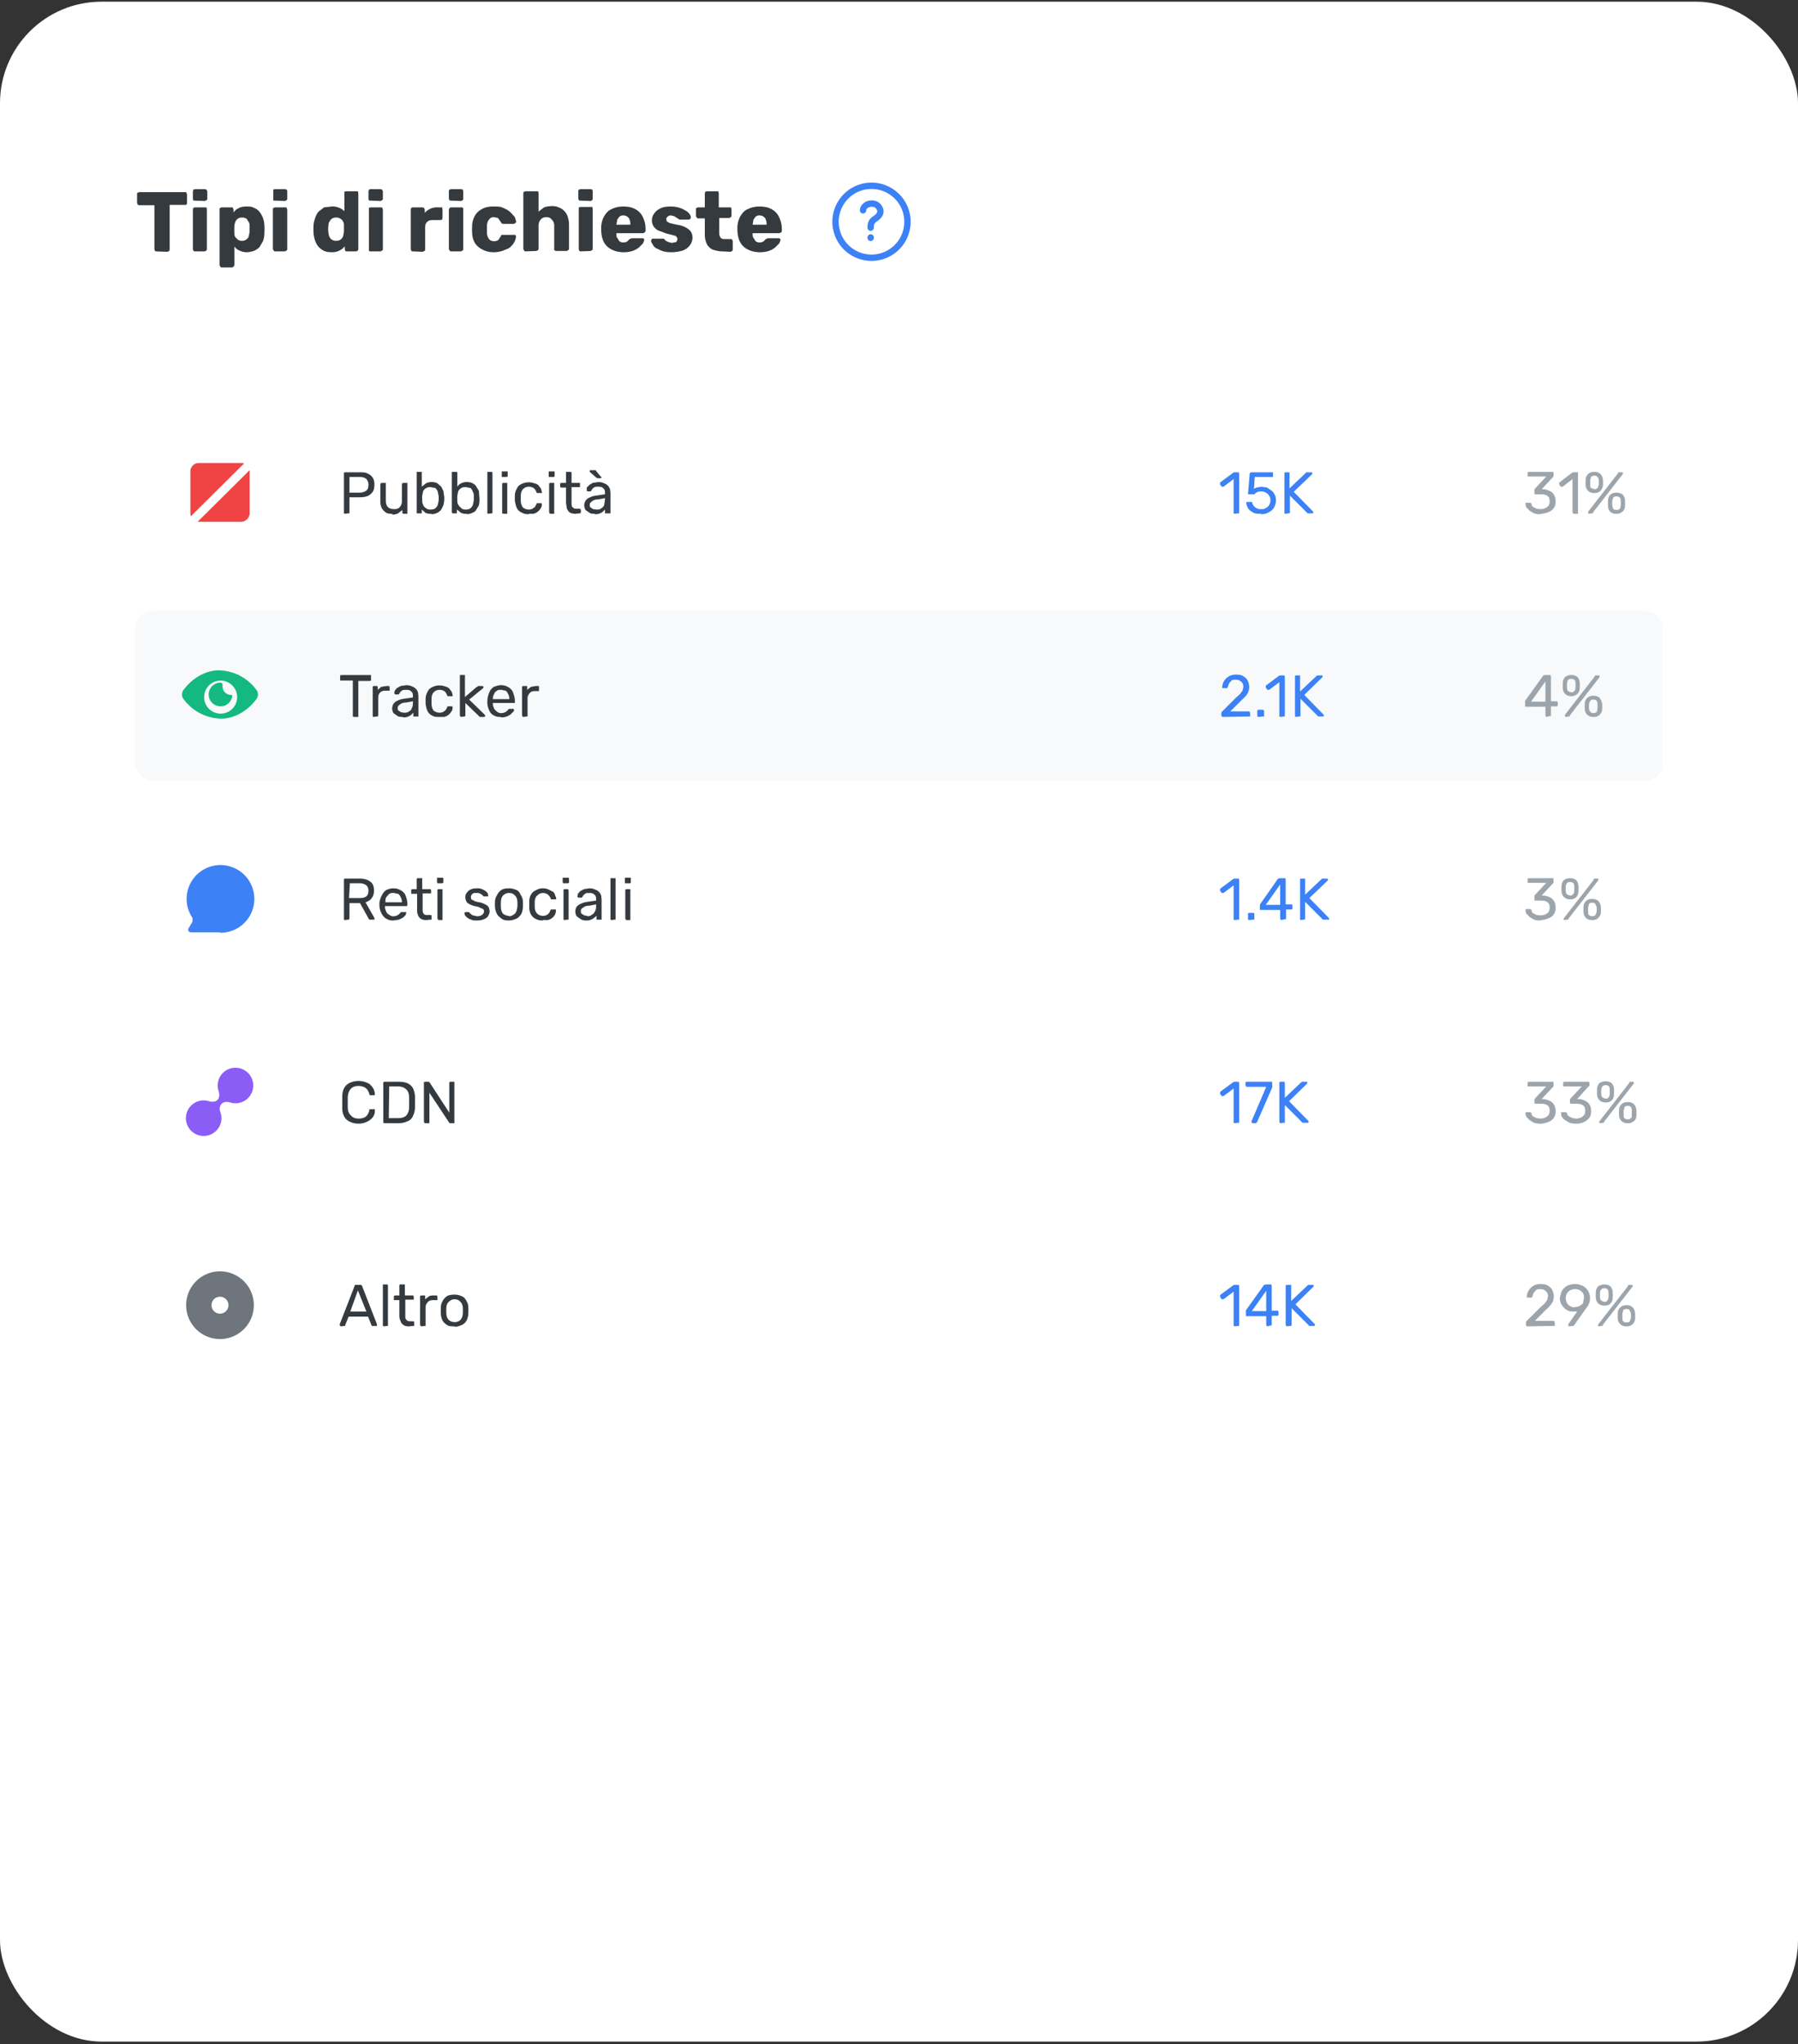 <svg xmlns="http://www.w3.org/2000/svg" width="425" height="483" fill="none"><rect width="100%" height="100%" fill="#333333" stroke="none"/><rect width="425" height="482" y=".4" fill="#fff" rx="24"/><path fill="#353a3f" d="M37 59.4c-.2 0-.3 0-.4-.2l-.1-.3V48.5h-3.6l-.3-.1-.2-.4v-2.1c0-.2 0-.3.2-.4l.3-.1H44l.2.5v2c0 .2 0 .3-.2.5h-3.9V59l-.1.3-.4.2zm9 0s-.2 0-.3-.2l-.1-.3v-9.4l.1-.4.4-.1H48.8l.1.5v9.4l-.1.3-.4.2zm0-12h-.3l-.1-.4v-1.8l.1-.4.4-.1h2.3l.4.1.2.4V47c0 .1 0 .2-.2.3l-.4.2zm6.4 15.8c-.1 0-.3 0-.3-.2l-.2-.3V49.5c0-.2 0-.3.2-.4l.3-.1H55l.2.5v.7c.3-.4.7-.8 1.2-1 .5-.3 1.1-.4 1.9-.4.6 0 1.2 0 1.7.3.5.2 1 .5 1.3.9a5.5 5.5 0 0 1 1.2 3.4 15 15 0 0 1 0 1.5c0 .7-.1 1.4-.3 2l-.8 1.4c-.3.4-.8.7-1.4 1-.5.1-1 .3-1.7.3a4 4 0 0 1-1.7-.4c-.5-.2-1-.6-1.2-1v4.5l-.2.3-.3.2zm4.8-6.3c.4 0 .8-.1 1-.3.3-.2.5-.4.6-.8l.2-1v-1.3c0-.4 0-.7-.2-1l-.5-.8c-.3-.2-.7-.3-1.1-.3-.4 0-.8.1-1 .3-.3.2-.5.5-.6.8a3 3 0 0 0-.2 1 14 14 0 0 0 0 1.5c0 .3 0 .6.2 1l.6.6c.2.2.6.3 1 .3zm7.8 2.5c-.1 0-.2 0-.3-.2l-.2-.3v-9.4c0-.2 0-.3.2-.4l.3-.1H67.7l.2.5v9.4c0 .1 0 .2-.2.3l-.3.2zm0-12h-.4v-2.6l.4-.1h2.4l.3.1c.2.1.2.2.2.4V47c0 .1 0 .2-.2.3l-.3.2zm13.4 12.2c-.7 0-1.3-.1-1.8-.3-.5-.3-1-.6-1.3-1-.4-.4-.6-.9-.8-1.4a7 7 0 0 1-.4-2 14.3 14.3 0 0 1 0-1.4c0-.8.2-1.4.4-2 .2-.6.4-1 .8-1.5l1.3-1 1.8-.2a4 4 0 0 1 3 1.1V45.3l.4-.1h2.8l.1.5v13.2l-.1.3-.4.2H82c-.2 0-.3 0-.4-.2l-.1-.3v-.7a3.8 3.8 0 0 1-3.1 1.4zm1-2.7c.5 0 .9-.1 1.1-.3.3-.2.5-.5.6-.8l.2-1v-1.5c0-.3 0-.6-.2-.9-.1-.3-.3-.5-.6-.7-.3-.2-.6-.3-1-.3-.5 0-.8.1-1.1.3-.3.2-.4.5-.6.8s-.1.6-.2 1a6.4 6.4 0 0 0 .2 2.3c.2.4.3.6.6.8.3.2.6.3 1 .3zm8.2 2.5c-.1 0-.3 0-.4-.2V49.1l.4-.1H90.3l.2.5v9.4c0 .1 0 .2-.2.3l-.3.2zm0-12h-.4l-.1-.4v-1.8l.1-.4.4-.1H90l.3.1.2.4V47c0 .1 0 .2-.2.3l-.3.2zm10 12c-.2 0-.3 0-.4-.2l-.1-.3v-9.4l.1-.4.4-.1h2.3l.3.1.2.4v.8a3.8 3.8 0 0 1 3-1.3H104.5l.1.5v2l-.1.4-.4.1h-2c-.5 0-.9.2-1.2.5-.3.3-.4.7-.4 1.2V59c0 .1 0 .2-.2.3l-.4.2zm9 0c-.1 0-.2 0-.3-.2l-.2-.3v-9.4l.2-.4.3-.1H109.3c.2.2.2.3.2.5v9.4c0 .1 0 .2-.2.3l-.3.2zm0-12h-.3l-.2-.4v-1.8c0-.2 0-.3.2-.4l.3-.1h2.4l.4.1.1.4V47l-.1.3-.4.2zm10.1 12.2c-1 0-1.8-.2-2.6-.6s-1.4-.9-1.8-1.5a5 5 0 0 1-.7-2.5 12.7 12.7 0 0 1 0-1.6c0-1 .3-1.8.7-2.5.4-.7 1-1.2 1.8-1.6.8-.4 1.6-.5 2.6-.5s1.7 0 2.4.4a5 5 0 0 1 1.6 1l1 1.1.3 1c0 .2 0 .3-.2.4l-.3.2h-2.6l-.3-.1-.2-.3-.7-1-1-.2c-.4 0-.9.2-1.1.6-.3.3-.5.8-.5 1.6v1.4c0 .7.2 1.2.5 1.6.2.3.7.5 1.2.5.4 0 .7-.1 1-.3l.6-.9c0-.1 0-.2.2-.3H121.8l.2.4-.2.8a4.2 4.2 0 0 1-1.6 2l-1.5.6a7 7 0 0 1-2 .3zm7.5-.2c-.1 0-.2 0-.3-.2l-.2-.3V45.7c0-.2 0-.3.2-.4l.3-.1h3l.1.5V50l1.3-1c.6-.2 1.2-.3 1.9-.3a4 4 0 0 1 2 .5c.6.3 1.1.8 1.5 1.5.3.7.5 1.5.5 2.5v5.6c0 .1 0 .2-.2.3l-.3.2h-2.6l-.4-.2v-5.8c0-.6-.2-1.1-.6-1.4-.2-.4-.7-.6-1.3-.6-.5 0-1 .2-1.3.6-.3.3-.5.8-.5 1.4v5.5l-.1.3-.4.2zm13 0s-.2 0-.3-.2l-.1-.3V49l.5-.1H140l.1.5v9.4l-.1.3-.4.2zm0-12h-.3l-.2-.4v-1.8c0-.2 0-.3.2-.4l.3-.1h2.4l.4.1.1.4V47l-.1.3-.4.2zm10.2 12.2c-1.6 0-2.9-.5-3.8-1.3-1-.9-1.4-2.1-1.5-3.8v-.7c0-1 .3-2 .7-2.7.5-.8 1-1.4 1.8-1.7.8-.4 1.7-.6 2.7-.6 1.2 0 2.2.2 3 .7.7.4 1.3 1 1.7 1.9s.6 1.7.6 2.7v.5l-.2.3-.3.2h-6.4v.1c0 .4 0 .8.2 1l.5.8c.3.2.6.3 1 .3l.6-.1a2.1 2.1 0 0 0 .7-.6l.3-.2.4-.1h2.5l.3.1.1.3-.3.8-1 1c-.4.3-.9.6-1.5.8s-1.3.3-2.1.3zm-1.7-6.5h3.3c0-.5 0-.8-.2-1.2 0-.3-.3-.5-.5-.7-.3-.2-.6-.3-1-.3s-.6.1-.9.3l-.5.7-.2 1.2zm13 6.5c-.9 0-1.6-.1-2.2-.3l-1.5-.7c-.4-.3-.6-.6-.8-1-.2-.2-.3-.5-.3-.7l.1-.3c.1-.2.2-.2.4-.2H156.9l.5.5.6.3.8.2 1-.2c.2-.2.3-.4.3-.7 0-.2 0-.4-.2-.5 0-.2-.3-.3-.7-.4l-1.6-.4-1.9-.7c-.5-.2-.9-.6-1.2-1a2.7 2.7 0 0 1 .1-3c.4-.6.9-1 1.6-1.3.6-.3 1.4-.4 2.4-.4a6.4 6.4 0 0 1 3.5 1c.4.2.7.5.9.8.2.3.3.5.3.8l-.1.3-.4.2h-2.2l-.1-.1-.5-.3-.6-.4-.8-.2c-.3 0-.6.1-.8.3s-.3.3-.3.6l.1.5.7.4 1.7.4a6 6 0 0 1 2.2.7c.5.3 1 .7 1.2 1.1a2.9 2.9 0 0 1-.3 3c-.4.6-1 1-1.7 1.3-.7.2-1.6.4-2.7.4zm12-.2c-.8 0-1.5-.2-2.2-.4a3 3 0 0 1-1.4-1.3c-.3-.6-.5-1.4-.5-2.3v-3.8H165c-.1 0-.2 0-.3-.2l-.2-.3v-1.6c0-.2 0-.3.2-.4l.3-.1h1.6v-3.3l.1-.4.4-.1H169.8l.1.5V49h2.9l.1.5V51l-.1.3-.4.2H170V55c0 .5.1.8.3 1.1.2.3.5.4.9.4h1.5c.2 0 .3 0 .4.2l.1.3V59l-.1.3-.4.2zm8.9.2c-1.6 0-2.9-.5-3.8-1.3-1-.9-1.4-2.1-1.5-3.8v-.7c0-1 .3-2 .7-2.7.5-.8 1-1.4 1.8-1.7.8-.4 1.7-.6 2.7-.6 1.2 0 2.2.2 3 .7.7.4 1.3 1 1.7 1.9s.6 1.7.6 2.7v.5c0 .1 0 .2-.2.3l-.3.2h-6.4v.1c0 .4 0 .8.2 1l.5.8c.3.2.6.3 1 .3l.6-.1a2.1 2.1 0 0 0 .7-.6l.3-.2.4-.1h2.5l.3.1.1.3-.3.8-1 1c-.4.3-.9.6-1.5.8s-1.3.3-2.1.3zm-1.7-6.5h3.3c0-.5 0-.8-.2-1.2 0-.3-.3-.5-.5-.7-.3-.2-.6-.3-1-.3s-.6.1-.9.3l-.5.7-.2 1.2z"/><g stroke="#3c81f6" stroke-linecap="round" stroke-linejoin="round" stroke-width="1.5"><path d="M206 60.9a8.5 8.5 0 1 0 0-17 8.5 8.5 0 0 0 0 17z" clip-rule="evenodd"/><path d="M204 49.7c0-.9 1-1.6 2-1.6s1.6.4 2 1.3c.3.7 0 1.5-1 2.2-1 .6-1.2 1.2-1.2 2.2M205.8 56.2v-.1"/></g><path fill="#f04444" d="M57.7 109.5a2 2 0 0 0-.7-.1H47a2 2 0 0 0-2 2v10l.1.6zM46.7 123.3H57c1 0 2-.9 2-2v-10.2z"/><path fill="#353a3f" d="m81.5 121.4-.2-.1v-9.6l.2-.1h3.6c.7 0 1.3 0 1.8.3.5.2.9.5 1.2 1 .3.4.4 1 .4 1.6s-.1 1.3-.4 1.7-.7.8-1.2 1c-.5.2-1.1.3-1.8.3h-2.5v3.8h-.3zm1.1-5H85c.7 0 1.2-.2 1.6-.5s.5-.8.5-1.4c0-.5-.2-1-.5-1.3s-.9-.5-1.6-.5h-2.4zm10.1 5c-.6 0-1 0-1.5-.3-.4-.3-.7-.6-1-1.1a4 4 0 0 1-.3-1.7v-4l.1-.1.3-.1H91.2v4.2c0 1.4.7 2 2 2 .5 0 1-.1 1.3-.5.4-.4.5-.9.5-1.5v-4l.1-.1.3-.1H96.3V121.4H95.2l-.1-.3v-.6l-1 .8a3 3 0 0 1-1.4.3zm9.3 0a3 3 0 0 1-1.4-.2l-.9-.8V121.3h-1.2v-9.8h1.2v3.5l1-.8a3 3 0 0 1 1.3-.3c.6 0 1 .1 1.4.3l.9.8.5 1 .2 1.3a6.3 6.3 0 0 1-.2 2.1l-.5 1c-.3.4-.6.6-1 .8a3 3 0 0 1-1.3.3zm-.3-1c.5 0 1-.1 1.2-.3.3-.3.5-.5.6-.9l.2-1v-.9l-.2-1c-.1-.4-.3-.7-.6-1l-1.2-.2a1.8 1.8 0 0 0-1.7 1l-.2 1a9 9 0 0 0 0 1.1c0 .3 0 .7.2 1 .1.4.3.6.6.8.3.3.7.4 1.1.4zm8.7 1a3 3 0 0 1-1.4-.2l-1-.8V121.3H106.9l-.1-.3v-9.5h1.2l.1.2v3.3c.2-.3.5-.6.9-.8a3 3 0 0 1 1.4-.3c.5 0 1 .1 1.3.3.4.2.7.4.9.8l.6 1 .1 1.3a6.3 6.3 0 0 1-.1 2.1l-.6 1c-.2.4-.5.6-1 .8a3 3 0 0 1-1.2.3zm-.3-1c.5 0 .8-.1 1.1-.3.3-.3.5-.5.6-.9l.2-1v-.9c0-.4 0-.7-.2-1-.1-.4-.3-.7-.6-1l-1.1-.2a1.8 1.8 0 0 0-1.8 1l-.2 1a9.2 9.2 0 0 0 0 1.1c0 .3 0 .7.2 1 .2.4.4.6.7.8.2.3.6.4 1 .4zm5.3 1-.2-.1v-9.8H116.3l.1.2V121.3h-.3zm3.6 0-.3-.1v-7.1l.3-.1H119.9V121.4h-.3zm-.2-8.7h-.2v-1.3h1.4v1.2l-.3.1zm6.2 8.8c-.7 0-1.2-.1-1.7-.4-.5-.2-.9-.6-1.1-1-.3-.6-.4-1.2-.5-1.8v-1.1c0-.7.2-1.3.5-1.8.2-.5.6-.8 1-1a3.8 3.8 0 0 1 3.1-.2c.5.1.8.3 1 .5l.6.8.2.8v.2h-1.2l-.1-.2c-.2-.5-.4-.8-.7-1a2 2 0 0 0-1-.3c-.7 0-1.1.2-1.5.6-.3.3-.5.9-.5 1.6v1c0 .8.2 1.3.5 1.7.4.3.8.5 1.4.5.4 0 .8-.1 1-.3.4-.2.6-.5.8-1l.1-.2H128l.1.3a2 2 0 0 1-.5 1.2 2.7 2.7 0 0 1-1.5 1H125zm5.1-.1-.2-.1-.1-.3v-6.8l.3-.1H131V121.4h-.2zm-.1-8.7h-.3v-1.3h1.4v1.2l-.2.1zm6 8.7c-.5 0-1-.1-1.3-.3-.3-.2-.5-.5-.7-.9l-.2-1.3v-3.7h-1.3l-.1-.3v-.7l.3-.1h1.1v-2.6h1.2l.1.2v2.4h2v1h-2v3.7c0 .4 0 .8.2 1s.4.4.8.4h.9l.2.1.1.2v.5l-.1.3h-.2zm4.7 0c-.5 0-1 0-1.3-.2l-1-.7c-.2-.4-.3-.7-.3-1.1 0-.7.3-1.2.8-1.6.5-.3 1.2-.6 2-.7l2.1-.3v-.4c0-.5-.1-.8-.4-1-.2-.3-.6-.4-1.2-.4-.4 0-.8 0-1 .2-.3.2-.5.4-.6.7 0 0-.1.2-.3.2h-.6l-.2-.1v-.8l.6-.6.8-.5 1.3-.2c.6 0 1 .1 1.4.3a2.2 2.2 0 0 1 1.4 1.4l.1.9v4.8H143V120.4l-.5.5a2.8 2.8 0 0 1-2 .6zm.3-1c.3 0 .7 0 1-.2.3-.2.6-.4.8-.8l.2-1.3v-.4l-1.6.3c-.7 0-1.2.2-1.5.5-.3.2-.5.4-.5.8 0 .2 0 .5.2.6l.6.4.8.1zm.5-7.4a1 1 0 0 1-.3 0l-.2-.1-1.6-1.4v-.1c0-.2 0-.3.2-.3h1.2l.2.3 1 1.2.2.2c0 .1-.1.2-.3.2z"/><path fill="#3c81f6" d="m291.9 121.4-.3-.1v-8.1l-2.4 1.8h-.4l-.4-.5v-.5l3.1-2.3.2-.1H292.8l.1.3v9.4h-.3zm6.2 0c-.8 0-1.4 0-1.9-.3a3 3 0 0 1-1.2-1c-.2-.4-.4-.8-.4-1.3v-.2h1.3l.1.2c.1.4.3.7.5.9a2 2 0 0 0 1.6.6c.4 0 .7 0 1-.2.4-.2.7-.4.9-.8.2-.3.3-.7.3-1.1a2 2 0 0 0-1.1-1.8c-.3-.2-.7-.3-1.1-.3l-.8.1-.5.3-.3.3H295v-.2l.4-4.7.1-.2.3-.1h5.1v1.1h-4.3l-.2 2.8.6-.3 1.2-.2 1.3.2 1 .7c.4.2.6.6.8 1 .2.3.3.8.3 1.3 0 .7-.2 1.3-.5 1.8a3 3 0 0 1-1.3 1.1c-.5.3-1.1.4-1.8.4zm5.7 0-.2-.1v-9.6l.2-.1h1v3.8l3.8-3.6.2-.2h1.3l.1.2v.2l-4.4 4.2 4.6 4.7v.4h-1.3l-.2-.2-4-4v4l-.1.2h-.3z"/><path fill="#9ca4ac" d="M364.2 121.5a5 5 0 0 1-1.6-.2l-1-.6-.8-.8a2 2 0 0 1-.2-.9v-.2h1.2l.2.2c0 .4.2.6.4.8l.8.4 1 .1c.6 0 1.1-.2 1.5-.5s.6-.7.6-1.3c0-.6-.1-1-.5-1.3s-.9-.4-1.5-.4h-1.6V115.6l2.8-3H361.1v-1l.3-.1h5.8v1.1l-2.8 3h.3c.6 0 1.1.2 1.6.4.4.2.8.5 1 .9.3.4.4 1 .4 1.5 0 .7-.1 1.2-.4 1.6-.3.5-.8.8-1.3 1s-1.1.4-1.8.4zm7.8-.1-.2-.1-.1-.3v-7.8l-2.3 1.8h-.5l-.3-.5-.1-.3.1-.2 3-2.3.3-.1H373V121.4h-.2zm3.7 0c-.2 0-.3-.1-.3-.3v-.2l7-9 .1-.3h.8c.2 0 .3 0 .3.2v.2l-7 9c0 .2-.1.2-.2.3h-.3zm6.4 0a2 2 0 0 1-1.5-.5 2 2 0 0 1-.5-1.3 17.2 17.2 0 0 1 0-1.3c0-.6.2-1 .5-1.4.4-.3.8-.5 1.5-.5.6 0 1.1.2 1.5.5.3.4.5.8.5 1.4a9.3 9.3 0 0 1 0 1.3c0 .5-.2 1-.6 1.3a2 2 0 0 1-1.4.5zm0-.9.6-.1.3-.4.1-.5a8.3 8.3 0 0 0 0-1.2c0-.2 0-.4-.2-.7-.2-.2-.4-.3-.8-.3s-.6.1-.8.3l-.2.7a15.6 15.6 0 0 0 0 1.2l.1.5.3.4.6.1zm-5.2-4a2 2 0 0 1-1.5-.5 2 2 0 0 1-.6-1.4 17.2 17.2 0 0 1 0-1.2c0-.6.2-1 .6-1.4.3-.3.8-.5 1.5-.5.6 0 1.1.2 1.4.5.4.4.5.8.6 1.4a9.3 9.3 0 0 1 0 1.2c0 .6-.3 1-.6 1.4a2 2 0 0 1-1.4.5zm0-.9c.2 0 .4 0 .5-.2.2 0 .3-.2.3-.3l.2-.5a8.3 8.3 0 0 0 0-1.2c0-.2-.1-.5-.3-.7-.1-.2-.4-.3-.7-.3-.4 0-.7.1-.8.3l-.2.7a15.6 15.6 0 0 0 0 1.2v.5l.4.3.6.2z"/><rect width="361" height="40" x="32" y="144.4" fill="#f8f9fa" rx="4"/><path fill="#14b981" d="M54.6 164.2c.2 0 .3.1.3.3a2.8 2.8 0 1 1-2.8-3.2c.4 0 .6.4.5.7v.2c0 1.1.9 2 2 2z"/><path fill="#14b981" fill-rule="evenodd" d="M52 158.4h-.8c-3.7.3-6.4 2.7-7.8 4.6-.5.6-.5 1.6 0 2.2a11.3 11.3 0 0 0 8.6 4.6h.8c3.7-.3 6.4-2.7 7.8-4.6.5-.6.5-1.6 0-2.2a11.3 11.3 0 0 0-8.6-4.6zm4 5.7a3.9 3.9 0 1 1-7.7 0 3.9 3.9 0 0 1 7.7 0z" clip-rule="evenodd"/><path fill="#353a3f" d="m83.7 169.4-.3-.1v-8.5h-3V159.6l.3-.1h7V160.8l-.3.1h-2.7v8.5h-.3zm4.6 0-.2-.1v-7.1l.2-.1H89.2l.1.3v.6l.8-.7 1.2-.2h.7l.1.3v.8H91c-.5 0-1 .2-1.2.5-.3.3-.4.7-.4 1.2v4.1l-.1.3H89zm7 0c-.5 0-1 0-1.3-.2l-1-.7c-.2-.4-.3-.7-.3-1.1 0-.7.3-1.2.8-1.6.5-.3 1.2-.6 2-.7l2.1-.3v-.4c0-.5-.1-.8-.4-1-.2-.3-.6-.4-1.2-.4-.4 0-.8 0-1 .2-.3.2-.5.4-.6.7 0 0-.1.2-.3.2h-.6l-.2-.1-.1-.2.1-.6.5-.6.9-.5 1.3-.2c.5 0 1 .1 1.4.3a2.2 2.2 0 0 1 1.4 1.4l.1.9v4.8h-1.2V168.4l-.5.5a2.8 2.8 0 0 1-2 .6zm.2-1c.4 0 .8 0 1-.2.4-.2.7-.4.8-.8.2-.3.3-.7.3-1.3v-.4l-1.6.3c-.7 0-1.2.2-1.5.5-.3.2-.5.4-.5.8 0 .2 0 .5.2.6l.6.4.7.1zm8.4 1c-.7 0-1.3 0-1.7-.3-.5-.2-.9-.6-1.1-1-.3-.6-.4-1.2-.5-1.8v-1.1c0-.7.2-1.3.5-1.8.2-.5.6-.8 1-1a3.8 3.8 0 0 1 3.1-.2c.5.1.8.3 1 .5l.6.8.2.8v.2h-1.2l-.1-.2c-.2-.5-.4-.8-.7-1a2 2 0 0 0-1.1-.3c-.6 0-1 .2-1.4.6-.3.3-.5.9-.5 1.6v1c0 .8.2 1.3.5 1.7.4.3.8.5 1.4.5.4 0 .8-.1 1-.3.4-.2.6-.5.8-1l.1-.2H106.9l.1.3-.1.6-.4.6a2.7 2.7 0 0 1-1.5 1H104zm5.1 0-.2-.1-.1-.3v-9.5h1.2v5.2l2.8-2.4c.2 0 .2-.1.3-.2h1a.3.3 0 0 1 .3.3l-.1.2-3.3 2.7 3.6 3.5.2.3a.3.3 0 0 1-.3.3h-1l-.3-.3-3.1-3v3l-.1.2h-.2zm9.4 0a3 3 0 0 1-2.3-.8c-.5-.6-.8-1.4-.9-2.4a5.9 5.9 0 0 1 .5-2.7c.2-.5.6-.9 1-1.2.6-.2 1.1-.4 1.7-.4.8 0 1.3.2 1.8.5s.9.7 1.1 1.3.4 1.2.4 1.9v.5h-5.2v.1c0 .5.1.8.3 1.2.1.3.4.5.6.7s.6.4 1 .4a2 2 0 0 0 1.7-.8l.2-.2H121.4l.1.2c0 .2 0 .3-.2.5l-.6.6a3.5 3.5 0 0 1-2.3.7zm-1.9-4.2h3.9c0-.5-.1-.9-.3-1.2-.1-.3-.3-.6-.6-.8l-1-.2c-.5 0-.8 0-1 .2-.4.2-.6.5-.7.8-.2.3-.3.7-.3 1.1zm7.2 4.2-.2-.1-.1-.3v-6.8l.3-.1H124.6V163l.9-.7 1.1-.2h.8V163.3h-1.1c-.5 0-.9.2-1.1.5-.3.3-.5.7-.5 1.2V169.3h-.3z"/><path fill="#3c81f6" d="m289 169.4-.2-.1-.1-.3v-.7l.3-.3 3-3 1.1-1 .6-.8.2-.9c0-.5-.2-1-.5-1.2-.3-.3-.7-.5-1.3-.5-.4 0-.7 0-1 .2l-.6.7-.3.9-.1.2h-1.2v-.2a3.1 3.1 0 0 1 1.8-2.7c.4-.2.9-.3 1.4-.3.8 0 1.4.1 1.8.4.5.3.8.6 1 1a3.3 3.3 0 0 1 .2 2.6 4 4 0 0 1-.6 1 8 8 0 0 1-1 1l-2.7 2.7h4.4l.2.1.1.3v.8h-.3zm8.5 0-.3-.1v-1.5l.3-.1h1l.2.1.1.2v1.3h-.3zm5.2 0-.3-.1v-8.1L300 163h-.4l-.4-.5v-.5l3.1-2.3.2-.1H303.6l.1.3v9.4h-.3zm3.6 0-.2-.1v-9.6l.2-.1h1v3.8l3.8-3.6.2-.2h1.3c.1 0 0 .2 0 .2v.2l-4.3 4.2 4.6 4.7v.4h-1.3l-.2-.2-4-4v4l-.1.2h-.3z"/><path fill="#9ca4ac" d="m365.6 169.4-.2-.1-.1-.3v-2h-4.8V166a.8.8 0 0 1 0-.4l4.3-6 .5-.1h1.2l.1.3v5.9h1.5l.1.3v.8l-.3.1h-1.3v2.3h-.3zm-3.7-3.6h3.4V161zm8.3 3.6c-.2 0-.3-.1-.3-.3v-.2l7-9c0-.2.1-.2.2-.3h.7c.2 0 .3 0 .3.2v.2l-7 9-.1.3h-.3zm6.4 0a2 2 0 0 1-1.4-.5 2 2 0 0 1-.6-1.3 17.2 17.2 0 0 1 0-1.3c0-.6.2-1 .6-1.4.3-.3.8-.5 1.4-.5.7 0 1.2.2 1.5.5.3.4.5.8.6 1.4a9.3 9.3 0 0 1 0 1.3c0 .5-.3 1-.6 1.3a2 2 0 0 1-1.5.5zm0-.9.6-.1c.2-.1.3-.3.3-.4l.1-.5a8.3 8.3 0 0 0 0-1.2c0-.2 0-.4-.2-.7-.1-.2-.4-.3-.8-.3-.3 0-.6.1-.7.3l-.3.7a15.6 15.6 0 0 0 0 1.2c0 .2 0 .3.2.5l.3.4.5.1zm-5.2-4a2 2 0 0 1-1.4-.5 2 2 0 0 1-.6-1.4 17.2 17.2 0 0 1 0-1.2c0-.6.2-1 .5-1.4.4-.3.9-.5 1.5-.5.7 0 1.1.2 1.5.5.3.4.5.8.5 1.4a9.3 9.3 0 0 1 0 1.2c0 .6-.2 1-.6 1.4a2 2 0 0 1-1.4.5zm0-.9c.2 0 .4 0 .6-.2l.3-.3.1-.5a8.3 8.3 0 0 0 0-1.2c0-.2 0-.5-.2-.7-.2-.2-.4-.3-.8-.3s-.6.1-.8.3l-.2.7a15.6 15.6 0 0 0 0 1.2l.1.5.3.3.6.2z"/><path fill="#3c81f6" d="M52 220.4a8 8 0 1 0-6.5-3.5v.9l-.9 1.5c-.3.5 0 1 .6 1H52z"/><path fill="#353a3f" d="m81.5 217.4-.2-.1v-9.6l.2-.1H85c1 0 1.8.2 2.5.7s.9 1.2.9 2.2c0 .7-.2 1.3-.6 1.8-.3.4-.8.7-1.4.9l2.1 3.7v.4h-1.2l-.2-.3-2-3.6h-2.5v3.6l-.1.3h-.2zm1-5.2H85c.7 0 1.2-.1 1.6-.4.3-.3.5-.7.5-1.3 0-.6-.2-1-.5-1.3-.4-.3-.9-.5-1.6-.5h-2.3zm10.5 5.3a3 3 0 0 1-2.3-.9c-.5-.6-.9-1.4-1-2.4a6.2 6.2 0 0 1 0-1c.1-.6.3-1.2.6-1.7.2-.5.6-.9 1-1.2.5-.2 1-.4 1.7-.4s1.3.2 1.8.5.9.7 1.1 1.3.4 1.2.4 1.9v.2l-.1.3H91v.1c0 .5.1.8.3 1.2.1.3.3.5.6.7s.6.4 1 .4a2 2 0 0 0 1.7-.8l.2-.2H96s.1.1 0 .2l-.1.5-.6.6-1 .5-1.3.2zm-1.9-4.3H95c0-.5-.1-.9-.3-1.2-.1-.3-.3-.6-.6-.8l-1-.2a2 2 0 0 0-1.1.2l-.7.8c-.2.3-.2.7-.2 1.1zm9.7 4.2c-.6 0-1-.1-1.3-.3-.3-.2-.6-.5-.7-.9-.2-.4-.2-.8-.2-1.3v-3.7H97.2v-1l.3-.1h1v-2.4l.1-.2h1.2v2.6h2l.1.3v.7h-2v3.7c0 .4 0 .8.2 1 .1.3.4.4.8.4h.8l.3.1v1h-.3zm3 0-.3-.1-.1-.3v-6.8l.3-.1H104.6V217.4h-.2zm-.2-8.7h-.2l-.1-.3v-1h1.4l.1.2v1l-.3.1zm9.1 8.8c-.5 0-1 0-1.3-.2a3 3 0 0 1-1-.5l-.5-.5-.1-.5v-.2l.3-.1h.7l.2.1c0 .2.2.3.4.4.1.2.3.3.5.3l.8.2c.5 0 1-.1 1.2-.3.3-.2.5-.5.5-.8 0-.2 0-.4-.2-.6l-.7-.3c-.3-.2-.7-.3-1.3-.4a5 5 0 0 1-1.3-.5c-.4-.2-.6-.4-.7-.7a2 2 0 0 1-.2-.9c0-.3 0-.6.3-1 .2-.3.5-.6.9-.8.4-.2.9-.3 1.5-.3.4 0 .9 0 1.2.2a2.7 2.7 0 0 1 1.4 1l.1.5v.2h-1.1a3 3 0 0 0-.4-.4l-.5-.3a2 2 0 0 0-.7-.1c-.5 0-.9 0-1 .2a1 1 0 0 0-.4.8l.1.5.6.3c.3.2.7.3 1.3.4.6.1 1 .3 1.4.5.4.2.7.4.8.7a2 2 0 0 1-.1 2c-.2.4-.6.6-1 .8-.5.2-1 .3-1.7.3zm7.6 0c-.7 0-1.3-.1-1.7-.4s-.9-.7-1.1-1.1a4 4 0 0 1-.5-1.7 10 10 0 0 1 0-1.2c0-.6.2-1.2.5-1.6.2-.5.6-.9 1-1.2s1.1-.4 1.8-.4 1.3.2 1.8.4.8.7 1 1.2c.3.4.5 1 .5 1.6a10.4 10.4 0 0 1 0 1.2 4 4 0 0 1-.4 1.7c-.3.4-.6.8-1 1s-1.2.5-1.9.5zm0-1c.6 0 1-.3 1.4-.6.4-.4.5-1 .6-1.7a8.5 8.5 0 0 0 0-1c0-.7-.2-1.3-.6-1.6-.3-.4-.8-.6-1.4-.6-.5 0-1 .2-1.4.6-.3.3-.5.9-.5 1.6a7.7 7.7 0 0 0 0 1c0 .8.2 1.3.5 1.7.4.3.9.5 1.4.5zm8 1c-.6 0-1.2-.1-1.7-.4-.5-.2-.8-.6-1.1-1-.3-.6-.4-1.2-.4-1.8v-1.1c0-.7.1-1.3.4-1.8.3-.5.6-.8 1.1-1 .5-.3 1-.5 1.7-.5.6 0 1 .1 1.4.3l1 .5c.3.2.4.5.5.8l.3.8-.1.2h-1.2v-.2c-.3-.5-.5-.8-.8-1a2 2 0 0 0-1-.3c-.6 0-1 .2-1.4.6-.4.3-.6.9-.6 1.6v1c0 .8.2 1.3.6 1.7.3.3.8.5 1.3.5s.8-.1 1.1-.3c.3-.2.5-.5.7-1l.1-.2h1.2v.3a2 2 0 0 1-.4 1.2 2.7 2.7 0 0 1-1.5 1h-1.2zm5.1-.1-.2-.1v-7.1l.2-.1H134.3l.1.3V217.3h-.3zm0-8.7h-.3l-.1-.3v-1h1.4l.1.2v1l-.3.1zm5.1 8.8c-.4 0-.9-.1-1.2-.3l-1-.7c-.2-.4-.3-.7-.3-1.1 0-.7.2-1.2.8-1.6.5-.3 1.2-.6 2-.7l2.1-.3v-.4c0-.5-.1-.8-.4-1-.2-.3-.7-.4-1.2-.4s-.8 0-1 .2c-.3.2-.5.4-.6.7 0 0-.1.2-.3.2h-.6l-.3-.1v-.2l.1-.6.5-.6.9-.5 1.3-.2c.5 0 1 .1 1.4.3a2.2 2.2 0 0 1 1.4 1.4l.1.9v4.8H141V216.4l-.6.5a2.8 2.8 0 0 1-1.9.6zm.3-1c.4 0 .8-.1 1-.3.4-.2.6-.4.8-.8.2-.3.3-.7.3-1.3v-.4l-1.6.3c-.7 0-1.2.2-1.5.5-.4.2-.5.4-.5.8 0 .2 0 .5.2.6l.6.4.7.1zm5.8.9-.3-.1v-9.8h1.2v9.8h-.3zm3.5 0-.2-.1-.1-.3v-6.8l.3-.1H149V217.4h-.2zm-.1-8.7h-.3v-1.3h1.4v1.2l-.2.1z"/><path fill="#3c81f6" d="m291.9 217.4-.3-.1v-8.1l-2.4 1.8h-.4l-.4-.5v-.5l3.1-2.3.2-.1H292.8l.1.3v9.4h-.3zm3.3 0-.2-.1v-1.5l.2-.1h1l.3.1v1.5h-.2zm7.7 0-.2-.1-.1-.3v-2h-4.8V214a.8.8 0 0 1 .1-.4l4.2-6 .5-.1h1.2l.1.3v5.9h1.5l.1.3v.8l-.3.1H304v2.3h-.3zm-3.7-3.6h3.4V209zm8.3 3.6-.2-.1v-9.6l.2-.1h1v3.8l3.8-3.6.2-.2h1.3l.1.2v.2l-4.4 4.2 4.6 4.7.1.2v.2H312.7l-.2-.2-4-4v4l-.1.2h-.3z"/><path fill="#9ca4ac" d="M364.2 217.5a5 5 0 0 1-1.6-.2l-1-.6-.8-.8a2 2 0 0 1-.2-.9v-.2h1.2l.2.2c0 .4.2.6.4.8l.8.4 1 .1c.6 0 1.1-.2 1.5-.5s.6-.7.6-1.3c0-.6-.1-1-.5-1.3s-.9-.4-1.5-.4h-1.6V211.6l2.8-3H361.1v-1l.3-.1h5.8v1.1l-2.8 3h.3c.6 0 1.1.2 1.6.4.4.2.8.5 1 .9.3.4.4 1 .4 1.5 0 .7-.1 1.2-.4 1.6-.3.5-.8.8-1.3 1s-1.1.4-1.8.4zm5.7-.1c-.2 0-.3-.1-.3-.3l.1-.2 7-9v-.3h.8c.2 0 .3 0 .3.2v.2l-7 9-.1.3h-.3zm6.4 0a2 2 0 0 1-1.4-.5 2 2 0 0 1-.6-1.3 17.2 17.2 0 0 1 0-1.3c0-.6.2-1 .6-1.4.3-.3.8-.5 1.4-.5.7 0 1.2.2 1.5.5.4.4.5.8.6 1.4a9.3 9.3 0 0 1 0 1.3c0 .5-.3 1-.6 1.3a2 2 0 0 1-1.5.5zm0-.9.6-.1c.2-.1.3-.3.3-.4l.2-.5a8.3 8.3 0 0 0 0-1.2l-.3-.7c-.1-.2-.4-.3-.8-.3-.3 0-.6.1-.7.3l-.2.7a15.6 15.6 0 0 0 0 1.2v.5l.4.4.5.1zm-5.2-4a2 2 0 0 1-1.4-.5 2 2 0 0 1-.6-1.4 17.2 17.2 0 0 1 0-1.2c0-.6.2-1 .5-1.4.4-.3.9-.5 1.5-.5.7 0 1.2.2 1.5.5.3.4.5.8.5 1.4a9.3 9.3 0 0 1 0 1.2c0 .6-.2 1-.5 1.4a2 2 0 0 1-1.5.5zm0-.9c.3 0 .4 0 .6-.2l.3-.3.1-.5a8.3 8.3 0 0 0 0-1.2c0-.2 0-.5-.2-.7-.2-.2-.4-.3-.8-.3-.3 0-.6.1-.7.3-.2.2-.3.5-.3.7a15.6 15.6 0 0 0 0 1.2l.1.5.3.3.6.2z"/><path fill="#8a5df6" d="M52.4 260.8c.5-.5 1.3-.5 2-.3a4.2 4.2 0 1 0-2.7-2.6c.2.7.2 1.5-.3 2s-1.3.5-2 .3a4.2 4.2 0 1 0 2.7 2.6c-.3-.7-.2-1.5.3-2z"/><path fill="#353a3f" d="M84.7 265.5c-.8 0-1.5-.2-2.1-.5-.6-.3-1-.7-1.3-1.3s-.4-1.2-.4-2v-2.5c0-.7.1-1.4.4-2s.7-1 1.3-1.3a5 5 0 0 1 3.8-.2c.5.2 1 .4 1.2.7a3 3 0 0 1 1 2.1v.2l-.2.1h-1l-.1-.3c-.2-.7-.5-1.2-1-1.5a3 3 0 0 0-1.6-.4c-.7 0-1.3.2-1.7.6-.5.5-.7 1.1-.8 2v2.4c0 1 .3 1.6.8 2 .4.5 1 .7 1.7.7a3 3 0 0 0 1.7-.4c.4-.3.7-.8.9-1.5v-.3h1.3v.3c0 .4 0 .7-.2 1.1-.2.4-.4.7-.8 1-.3.3-.7.5-1.2.7s-1 .3-1.7.3zm6.2-.1-.3-.1v-9.6l.3-.1H94c1 0 1.8.1 2.4.4s1 .7 1.3 1.3c.2.5.4 1.2.4 2v2.2c0 .9-.2 1.6-.5 2.2-.2.5-.6 1-1.2 1.2-.6.3-1.3.5-2.3.5zm1-1.2H94c.7 0 1.2-.1 1.6-.3.4-.2.6-.5.8-.9.2-.3.3-.9.3-1.5V259.4c0-.9-.2-1.6-.7-2-.4-.4-1-.7-2-.7h-2zm8.6 1.2-.2-.1-.1-.3V255.7l.3-.1H101.4l.1.1 4.7 7.2v-7.2l.3-.1H107.4V265.4H106.3l-.1-.1-4.7-7.1v7.2h-.3z"/><path fill="#3c81f6" d="m291.9 265.4-.3-.1v-8.1l-2.4 1.8h-.4l-.4-.5v-.5l3.1-2.3.2-.1H292.8l.1.3v9.4h-.3zm4.2 0-.2-.1-.1-.3 3.5-8.2h-4.6l-.2-.1-.1-.3v-.7l.3-.1h6v.8a1.2 1.2 0 0 1 0 .6l-3.5 8-.1.2-.3.2zm6.6 0-.2-.1-.1-.3V255.7l.3-.1H303.6l.1.3v3.5l3.8-3.6.2-.2h1.3v.4l-4.3 4.2 4.6 4.7v.4h-1.4l-.2-.2-4-4v4.2h-.3z"/><path fill="#9ca4ac" d="M364.2 265.5a5 5 0 0 1-1.6-.2l-1-.6-.8-.8a2 2 0 0 1-.2-.9v-.2h1.2l.2.2c0 .4.2.6.4.8l.8.4 1 .1c.6 0 1.1-.2 1.5-.5s.6-.7.6-1.3c0-.6-.1-1-.5-1.3s-.9-.4-1.5-.4H363l-.3-.1v-1l2.8-3H361.1v-1l.3-.1h5.8v1.1l-2.8 3h.3c.6 0 1.1.2 1.6.4.4.2.8.5 1 .9.3.4.4 1 .4 1.5 0 .6-.1 1.2-.4 1.6-.3.5-.8.8-1.3 1s-1.1.4-1.8.4zm8.4 0a5 5 0 0 1-1.6-.2l-1-.6c-.4-.2-.6-.5-.8-.8a2 2 0 0 1-.2-.9v-.2h1.2l.2.2c0 .4.2.6.5.8l.8.4.9.1c.6 0 1.1-.2 1.5-.5.4-.3.6-.7.6-1.3 0-.6-.1-1-.5-1.3s-.9-.4-1.5-.4h-1.3l-.3-.1v-1l2.8-3H369.5v-1l.3-.1h5.8l.1.3v.7l-.2.1-2.7 3h.3c.6 0 1.1.2 1.6.4.4.2.8.5 1 .9.3.4.4 1 .4 1.5 0 .6-.1 1.2-.4 1.6a3 3 0 0 1-1.3 1c-.5.3-1.1.4-1.8.4zm5.7-.1c-.2 0-.3-.1-.3-.3l.1-.2 7-9 .1-.3h.7c.2 0 .3 0 .3.2v.2l-7 9-.1.3h-.3zm6.5 0a2 2 0 0 1-1.5-.5 2 2 0 0 1-.6-1.3 17.2 17.2 0 0 1 0-1.3c0-.6.2-1 .6-1.4.3-.3.8-.5 1.5-.5.6 0 1.1.2 1.4.5.4.4.5.8.6 1.4a9.3 9.3 0 0 1 0 1.3c0 .5-.2 1-.6 1.3a2 2 0 0 1-1.4.5zm0-.9.5-.1.4-.4v-.5a8.3 8.3 0 0 0 0-1.2c0-.2 0-.4-.2-.7-.1-.2-.4-.3-.7-.3-.4 0-.7.1-.8.3l-.2.7a15.6 15.6 0 0 0 0 1.2v.5l.4.4.6.1zm-5.3-4a2 2 0 0 1-1.4-.5 2 2 0 0 1-.6-1.4 17.2 17.2 0 0 1 0-1.2c0-.6.2-1 .5-1.4.4-.3.9-.5 1.5-.5.7 0 1.2.2 1.5.5.3.4.5.8.5 1.4a9.3 9.3 0 0 1 0 1.2c0 .6-.2 1-.5 1.4a2 2 0 0 1-1.5.5zm0-.9c.3 0 .5 0 .6-.2l.3-.3.1-.5a8.3 8.3 0 0 0 0-1.2c0-.2 0-.5-.2-.7-.2-.2-.4-.3-.8-.3-.3 0-.6.1-.7.3-.2.2-.3.5-.3.7a15.6 15.6 0 0 0 0 1.2l.1.5.3.3.6.2z"/><path fill="#6e757c" fill-rule="evenodd" d="M52 316.4a8 8 0 1 0 0-16 8 8 0 0 0 0 16zm0-6a2 2 0 1 0 0-4 2 2 0 0 0 0 4z" clip-rule="evenodd"/><path fill="#353a3f" d="m80.6 313.4-.2-.1-.1-.2v-.2l3.5-9 .1-.3h1.5l.2.3 3.5 9v.4h-1.2l-.1-.2-.8-2h-4.6l-.8 2v.2h-.3zm2.2-3.5h3.8l-2-5zm8 3.5-.3-.1v-9.8H91.6l.1.2V313.3h-.3zm5.9 0c-.6 0-1-.1-1.3-.3-.3-.2-.6-.5-.7-.9-.2-.4-.3-.8-.3-1.3v-3.7h-1.3v-1l.3-.1h1v-2.4l.1-.2h1.2v2.6h2l.1.3v.7h-2v3.7c0 .4 0 .8.2 1s.4.4.8.4h.8l.3.1v1h-.3zm3 0-.3-.1-.1-.3v-6.8l.3-.1H100.5V307l.9-.7c.4-.2.7-.2 1.1-.2h.8l.1.3v.8h-1.1c-.5 0-1 .2-1.2.5-.3.3-.5.7-.5 1.2V313.3h-.3zm7.8 0c-.8 0-1.3 0-1.8-.3s-.9-.7-1.1-1.1a4 4 0 0 1-.4-1.7 10 10 0 0 1 0-1.2c0-.6.1-1.2.4-1.6.2-.5.6-.9 1-1.2s1.2-.4 1.9-.4 1.2.2 1.7.4.9.7 1.1 1.2c.3.4.4 1 .4 1.6a10.4 10.4 0 0 1 0 1.2 4 4 0 0 1-.4 1.7c-.2.4-.6.8-1 1s-1.1.5-1.8.5zm0-1c.5 0 1-.2 1.3-.5.4-.4.6-1 .6-1.7a8.5 8.5 0 0 0 0-1c0-.7-.2-1.3-.6-1.6-.3-.4-.8-.6-1.3-.6-.6 0-1 .2-1.4.6-.4.3-.6.9-.6 1.6a7.8 7.8 0 0 0 0 1c0 .8.2 1.3.6 1.7.3.3.8.5 1.4.5z"/><path fill="#3c81f6" d="m291.9 313.4-.3-.1v-8.1l-2.4 1.8h-.4l-.4-.5v-.5l3.1-2.3.2-.1H292.8l.1.3v9.4h-.3zm7.7 0-.2-.1-.1-.3v-2h-4.8V309.6l4.3-6 .5-.1h1.2l.1.3v5.9h1.5l.1.3v.8l-.3.1h-1.3v2.3h-.3zm-3.7-3.6h3.4V305zm8.3 3.6-.2-.1-.1-.3V303.7l.3-.1h1v3.8l3.8-3.6.2-.2h1.3c.1 0 0 .2 0 .2v.2l-4.3 4.2 4.6 4.7v.4h-1.4l-.1-.2-4-4v4l-.1.2h-.3z"/><path fill="#9ca4ac" d="m361 313.4-.2-.1-.1-.3v-.7l.3-.3 3-3 1.1-1 .6-.8.2-.9c0-.5-.2-1-.5-1.2-.3-.3-.7-.5-1.3-.5-.4 0-.7 0-1 .2l-.6.7-.3.9-.1.2h-1.2v-.2a3.1 3.1 0 0 1 1.8-2.7c.4-.2.9-.3 1.4-.3.8 0 1.4.1 1.8.4.5.3.8.6 1 1a3.3 3.3 0 0 1 .2 2.6 4 4 0 0 1-.6 1 8 8 0 0 1-1 1l-2.7 2.7h4.4l.2.1.1.3v.8h-.3zm10 0-.3-.1v-.4l2.1-3h-.7c-.5 0-1 0-1.4-.2-.4-.2-.8-.4-1-.7a3.2 3.2 0 0 1-1-2.3l.3-1.2c.1-.4.3-.7.6-1 .3-.4.7-.6 1.1-.8.5-.2 1-.3 1.6-.3a4 4 0 0 1 1.5.3 3 3 0 0 1 1.8 1.8 3.4 3.4 0 0 1-.3 3.1l-.5.7-2.7 3.8-.1.2h-.3zm1.3-4.6c.4 0 .7 0 1-.2.4-.2.7-.4.9-.7l.2-1.2a2 2 0 0 0-.2-1.1 2.2 2.2 0 0 0-1.9-1 2.2 2.2 0 0 0-1.9 1c-.2.3-.3.7-.3 1.1s.1.8.3 1.2a2.1 2.1 0 0 0 1.9 1zm5.7 4.6c-.2 0-.3-.1-.3-.3l.1-.2 7-9 .1-.3h.7c.2 0 .3 0 .3.2v.2l-7 9-.1.3h-.3zm6.5 0a2 2 0 0 1-1.5-.5 2 2 0 0 1-.6-1.3 15.1 15.1 0 0 1 0-1.3c0-.6.2-1 .6-1.4.3-.3.8-.5 1.5-.5.6 0 1.1.2 1.4.5.4.4.5.8.6 1.4a10 10 0 0 1 0 1.3c0 .5-.3 1-.6 1.3a2 2 0 0 1-1.4.5zm0-.9.5-.1c.2-.1.3-.3.3-.4l.2-.5a9 9 0 0 0 0-1.2l-.3-.7c-.1-.2-.4-.3-.7-.3-.4 0-.7.1-.8.3l-.2.7a13.7 13.7 0 0 0 0 1.2v.5l.4.4.6.1zm-5.3-4a2 2 0 0 1-1.4-.5 2 2 0 0 1-.6-1.4 15.1 15.1 0 0 1 0-1.2c0-.6.2-1 .5-1.4.4-.3.9-.5 1.5-.5.7 0 1.2.2 1.5.5.3.4.5.8.5 1.4a10 10 0 0 1 0 1.2c0 .6-.2 1-.5 1.4a2 2 0 0 1-1.5.5zm0-.9c.3 0 .5 0 .6-.2l.3-.3.1-.5a9 9 0 0 0 0-1.2c0-.2 0-.5-.2-.7-.2-.2-.4-.3-.8-.3-.3 0-.6.1-.7.3-.2.2-.3.5-.3.7a13.7 13.7 0 0 0 0 1.2l.1.5.3.3.6.2z"/></svg>